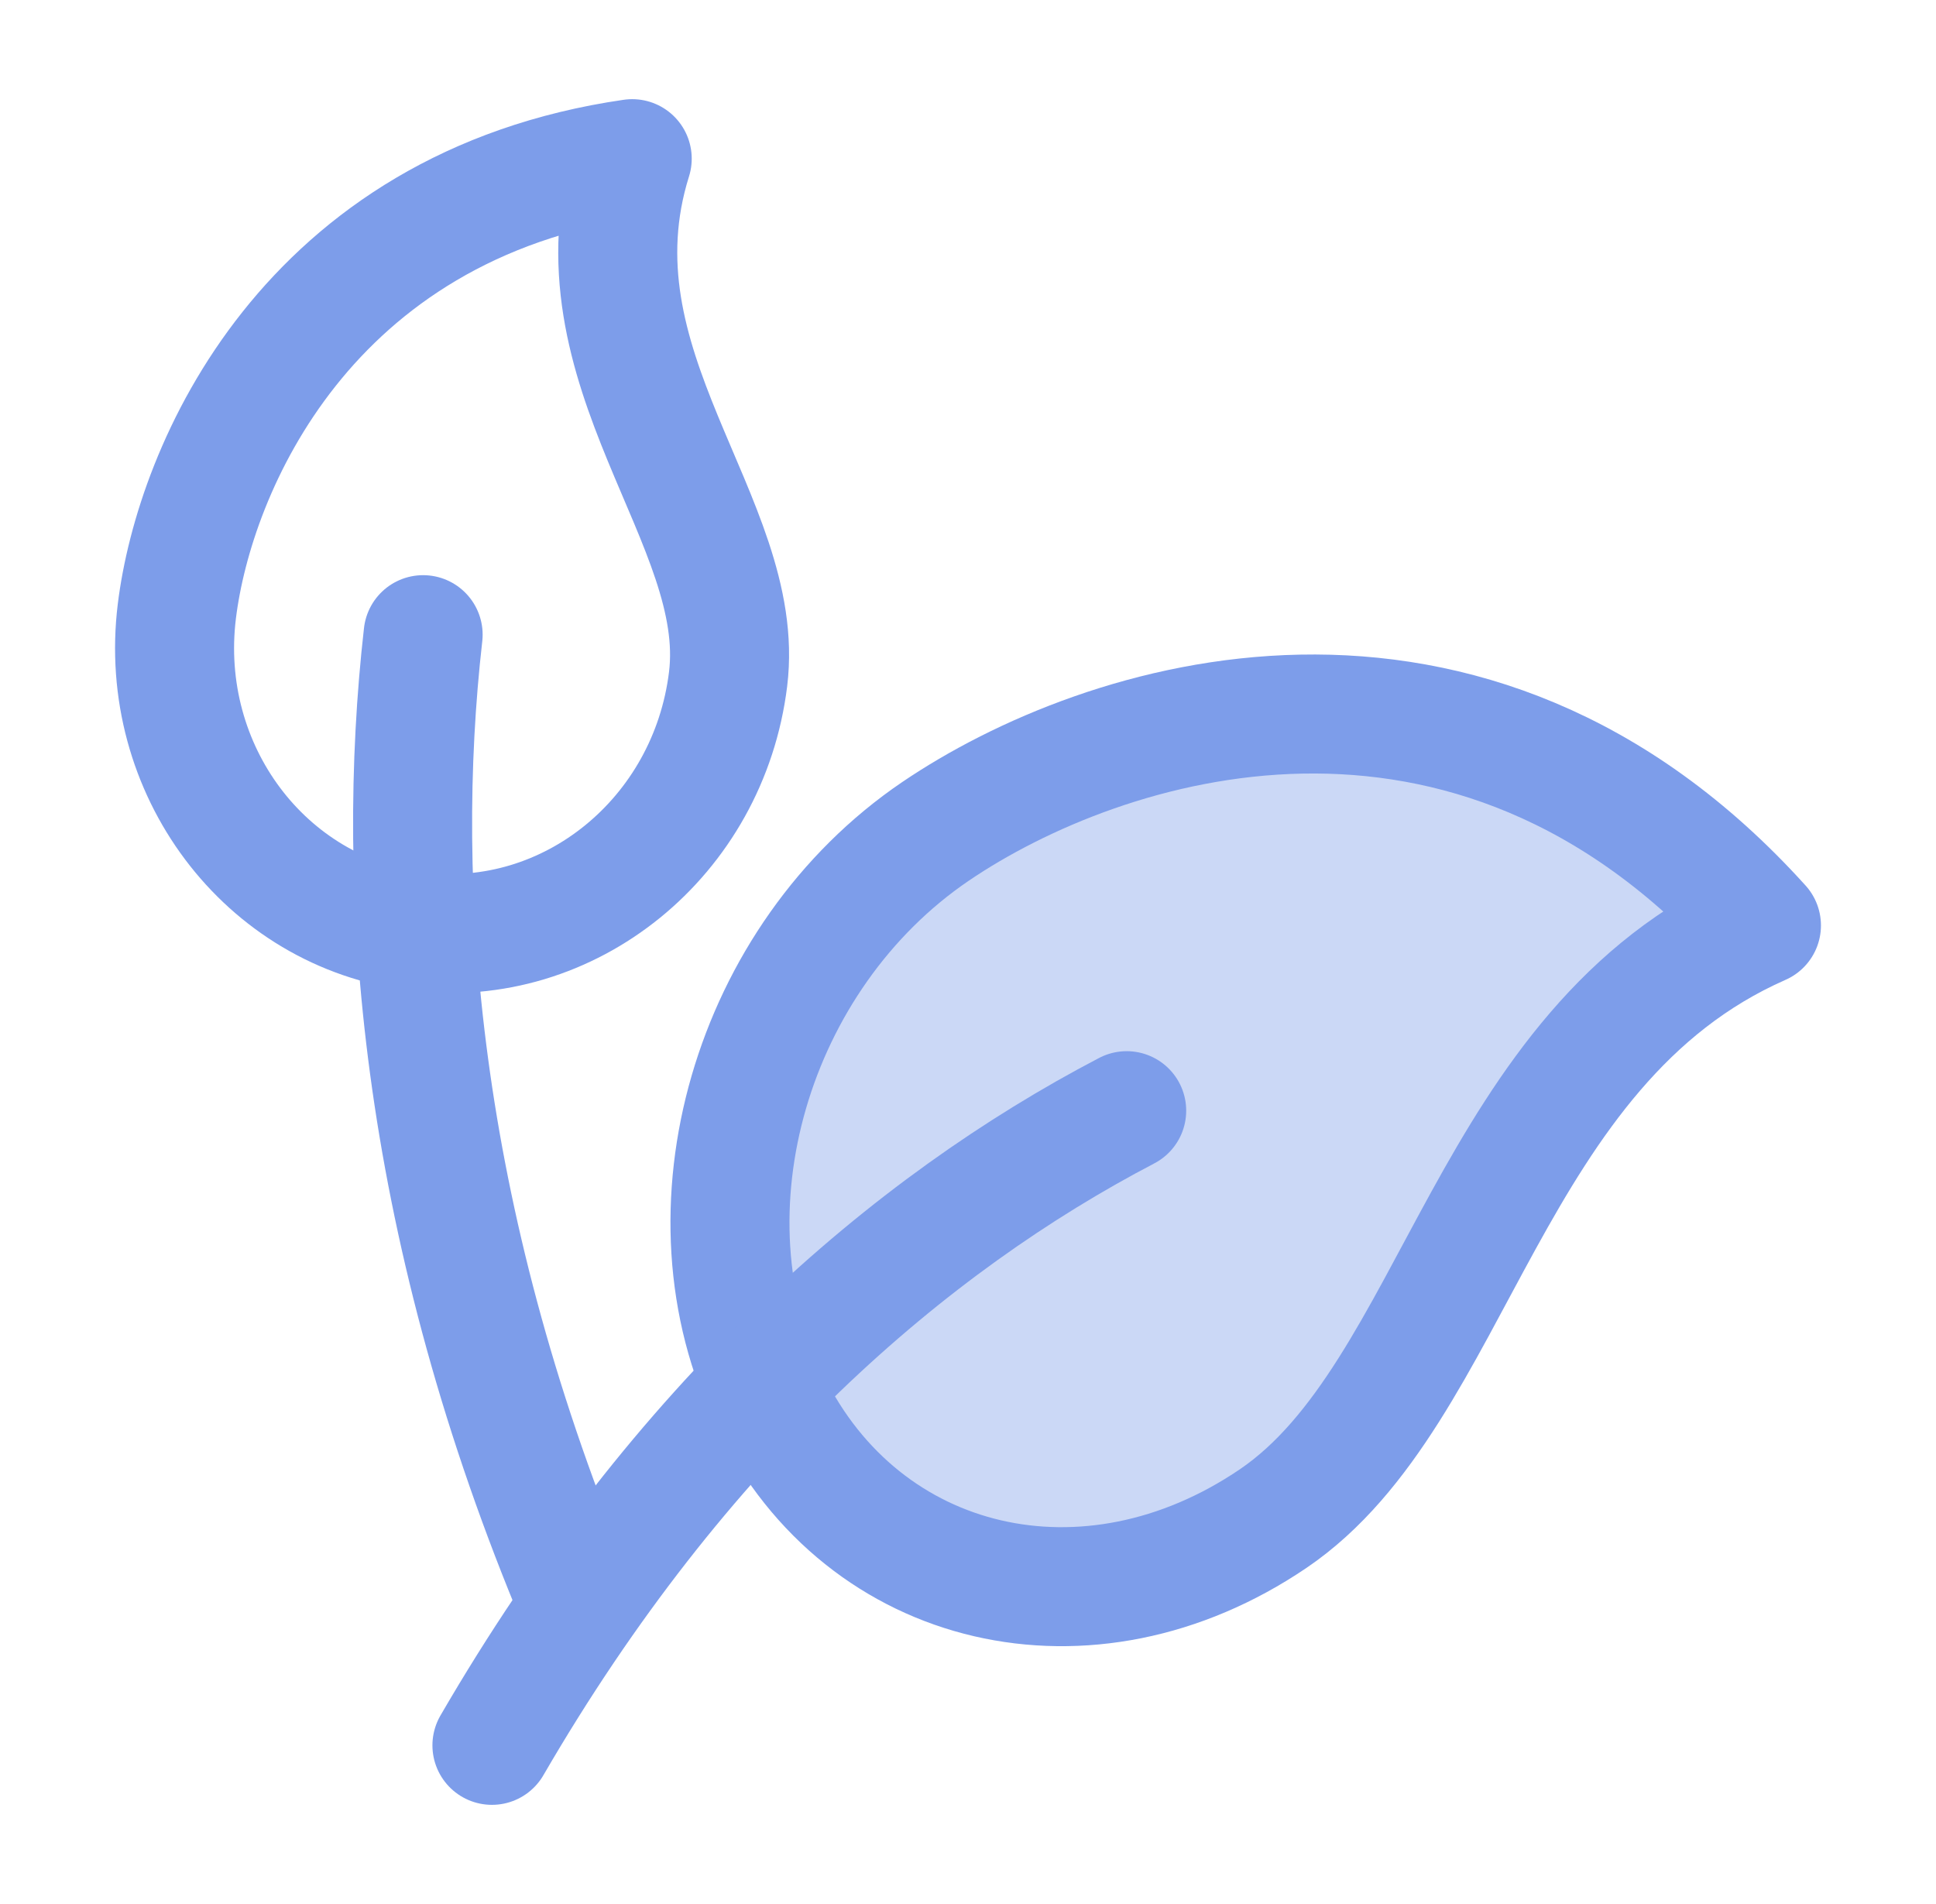 <svg width="61" height="60" viewBox="0 0 61 60" fill="none" xmlns="http://www.w3.org/2000/svg">
<path opacity="0.4" d="M24.27 44.17C27.207 50.151 34.301 51.8 40.116 47.854C45.93 43.908 46.844 32.974 55.5 29.163C46.264 18.931 34.743 22.625 29.479 26.197C23.665 30.143 21.332 38.19 24.27 44.17Z" fill="#7D9DEA"/>
<path d="M13.146 29.355C17.943 29.945 22.328 26.384 22.941 21.4C23.554 16.417 17.847 11.615 19.92 5C9.662 6.486 6.126 14.753 5.572 19.264C4.959 24.247 8.35 28.765 13.146 29.355Z" stroke="#7D9DEA" stroke-width="3.75" stroke-linejoin="round"/>
<path d="M18 50C13.188 38.31 12.425 27.985 13.332 20" stroke="#7D9DEA" stroke-width="3.75" stroke-linecap="round" stroke-linejoin="round"/>
<path d="M24.27 44.17C27.207 50.151 34.301 51.8 40.116 47.854C45.93 43.908 46.844 32.974 55.5 29.163C46.264 18.931 34.743 22.625 29.479 26.197C23.665 30.143 21.332 38.19 24.27 44.17Z" stroke="#7D9DEA" stroke-width="3.75" stroke-linejoin="round"/>
<path d="M15.5 55C21.444 44.761 28.661 38.575 35.5 35" stroke="#7D9DEA" stroke-width="3.75" stroke-linecap="round" stroke-linejoin="round"/>
</svg>
